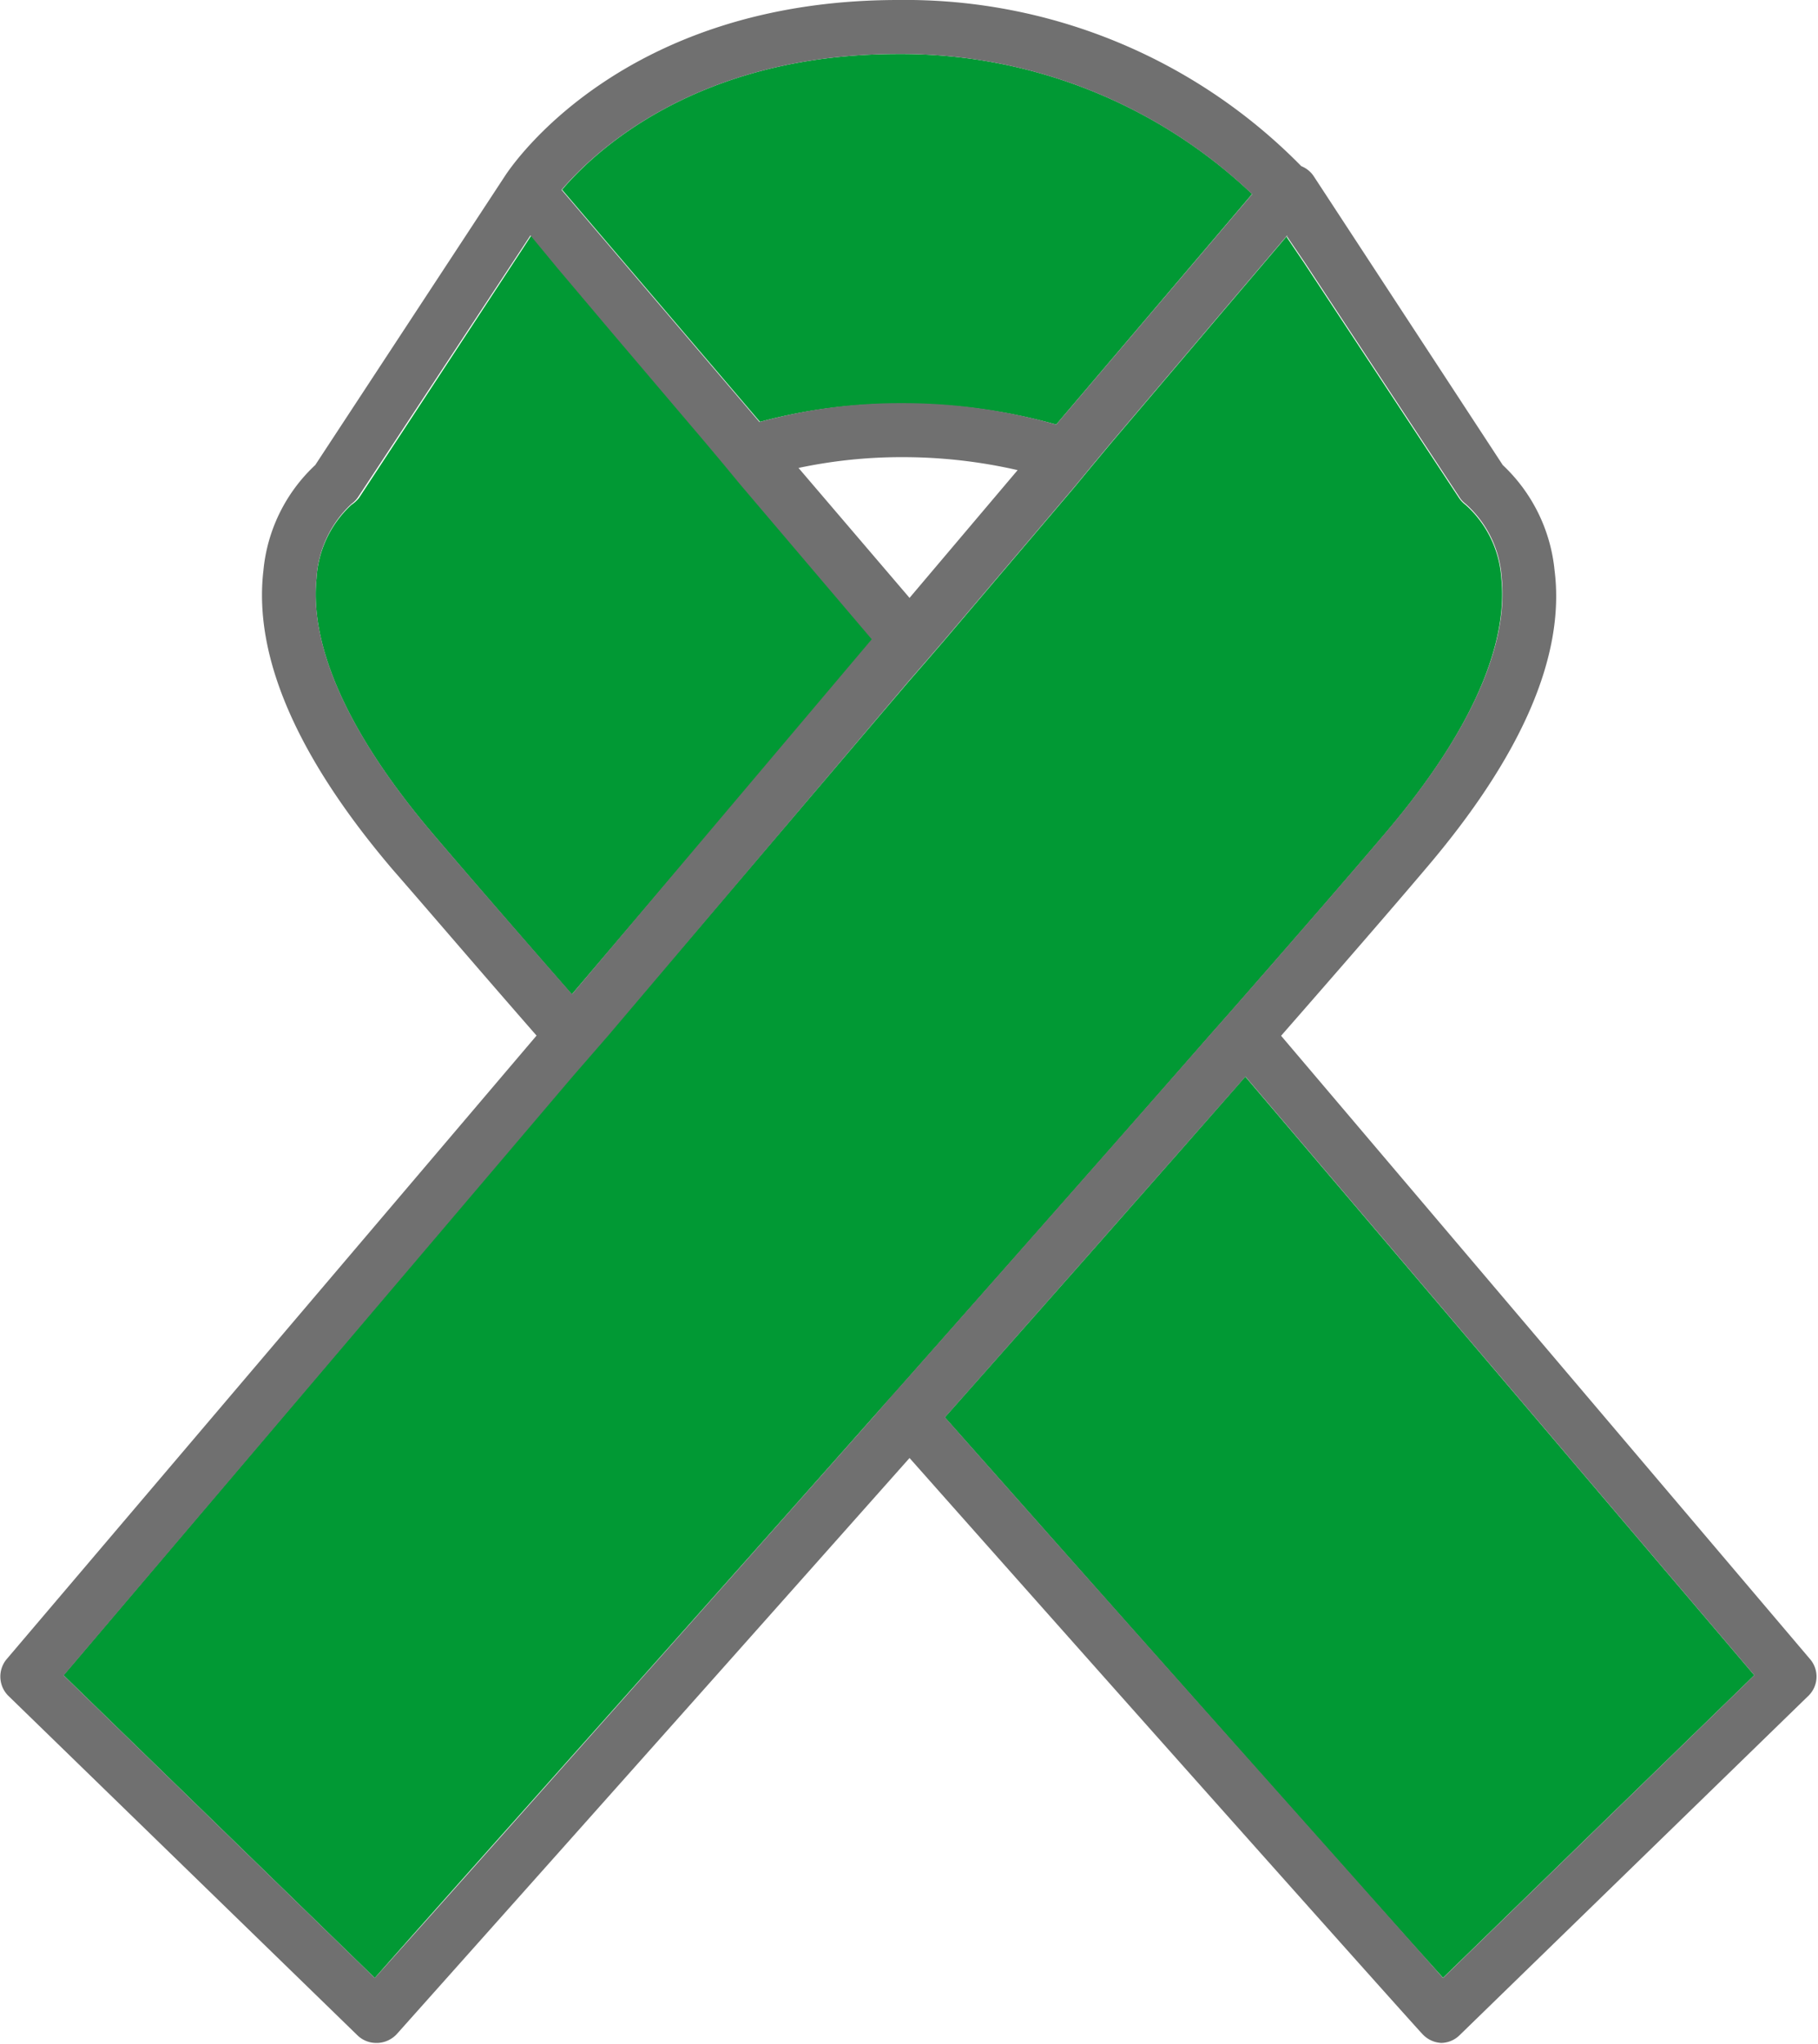 <svg xmlns="http://www.w3.org/2000/svg" viewBox="0 0 101.04 113.55"><title>Oncology</title><g id="Layer_2" data-name="Layer 2"><g id="Layer_1-2" data-name="Layer 1"><path d="M50.11,25.39a26.87,26.87,0,0,0-5.73.6l6.14,7.22,6-7.09A28.59,28.59,0,0,0,50.11,25.39Z" style="fill:none"/><path d="M58.7,23.59,69.59,10.78A28.32,28.32,0,0,0,49.92,3C38.75,3,33.05,8.41,31.24,10.54l11,12.9a28.84,28.84,0,0,1,7.89-1A30.84,30.84,0,0,1,58.7,23.59Z" style="fill:#019934"/><path d="M52.51,78.75C64.75,92.56,76.68,106,80.2,109.89L97.5,93.08,69.21,59.82C64.26,65.47,58.4,72.11,52.51,78.75Z" style="fill:#019934"/><path d="M19.53,28.05a6.05,6.05,0,0,0-1.94,4.1c-.28,2.68.63,7.32,6.5,14.22,1.89,2.22,4.55,5.29,7.69,8.88L48.55,35.53l-7.31-8.6-1-1.21-1-1.2-5.14-6.05-3-3.54-1.57-1.85-.48.74-9.1,13.85A1.85,1.85,0,0,1,19.53,28.05Z" style="fill:#019934"/><path d="M68.25,56.38l1-1.14c3.14-3.59,5.8-6.65,7.68-8.87,5.89-6.9,6.79-11.55,6.51-14.23a6,6,0,0,0-2-4.1,1.53,1.53,0,0,1-.35-.37l-8.57-13-1-1.48,0-.07-3.4,4-6.43,7.57-1,1.2-1,1.21-7.19,8.46-1,1.16-1,1.15L33.77,57.52l-1,1.15-1,1.15L3.53,93.08l17.3,16.82c3.52-4,15.45-17.34,27.69-31.15.33-.37.66-.75,1-1.12l1-1.13c5.91-6.68,11.8-13.35,16.74-19Z" style="fill:#019934"/><path d="M71.2,57.55c3.28-3.75,6.06-6.95,8-9.24C84.54,42.06,87,36.47,86.4,31.7a9.27,9.27,0,0,0-2.88-5.86L73,9.77a1.51,1.51,0,0,0-.68-.54A30.83,30.83,0,0,0,49.92,0C34.61,0,28.45,9.19,28.07,9.77h0L17.52,25.84a9.18,9.18,0,0,0-2.88,5.86c-.56,4.77,1.86,10.36,7.18,16.61,2,2.29,4.73,5.49,8,9.23L.35,92.21a1.51,1.51,0,0,0,.1,2l19.42,18.88a1.49,1.49,0,0,0,1,.42H21a1.54,1.54,0,0,0,1.06-.5c.25-.28,14.12-15.82,28.49-32,14.38,16.22,28.25,31.76,28.5,32a1.52,1.52,0,0,0,1.06.5h0a1.49,1.49,0,0,0,1-.42l19.41-18.88a1.49,1.49,0,0,0,.1-2Zm9,52.35c-3.52-4-15.45-17.34-27.68-31.15,5.88-6.64,11.74-13.28,16.7-18.93L97.5,93.08ZM48.52,78.75C36.28,92.56,24.35,106,20.83,109.9L3.54,93.09,31.82,59.82l1-1.15,1-1.15L50.52,37.83l1-1.15,1-1.16,7.19-8.46,1-1.21,1-1.2,6.43-7.57,3.4-4,0,.07,1,1.47,8.57,13a1.4,1.4,0,0,0,.35.38,6,6,0,0,1,2,4.1c.28,2.68-.62,7.32-6.51,14.23-1.88,2.22-4.54,5.28-7.68,8.87l-1,1.14-1,1.13c-4.94,5.64-10.82,12.3-16.74,19l-1,1.12ZM17.59,32.14A6.14,6.14,0,0,1,19.53,28a1.49,1.49,0,0,0,.37-.38L29,13.81l.48-.73L31,14.92l3,3.55,5.14,6.05,1,1.19,1,1.21,7.31,8.6L31.79,55.24c-3.14-3.59-5.8-6.65-7.69-8.87C18.22,39.46,17.31,34.82,17.59,32.14ZM49.93,3a28.31,28.31,0,0,1,19.66,7.79L58.7,23.59a30.84,30.84,0,0,0-8.6-1.19,29.24,29.24,0,0,0-7.89,1.05l-11-12.9C33.05,8.41,38.75,3,49.93,3Zm6.62,23.13-6,7.09L44.38,26a27.53,27.53,0,0,1,5.73-.6A28.59,28.59,0,0,1,56.55,26.12Z" style="fill:#707070"/></g></g></svg>